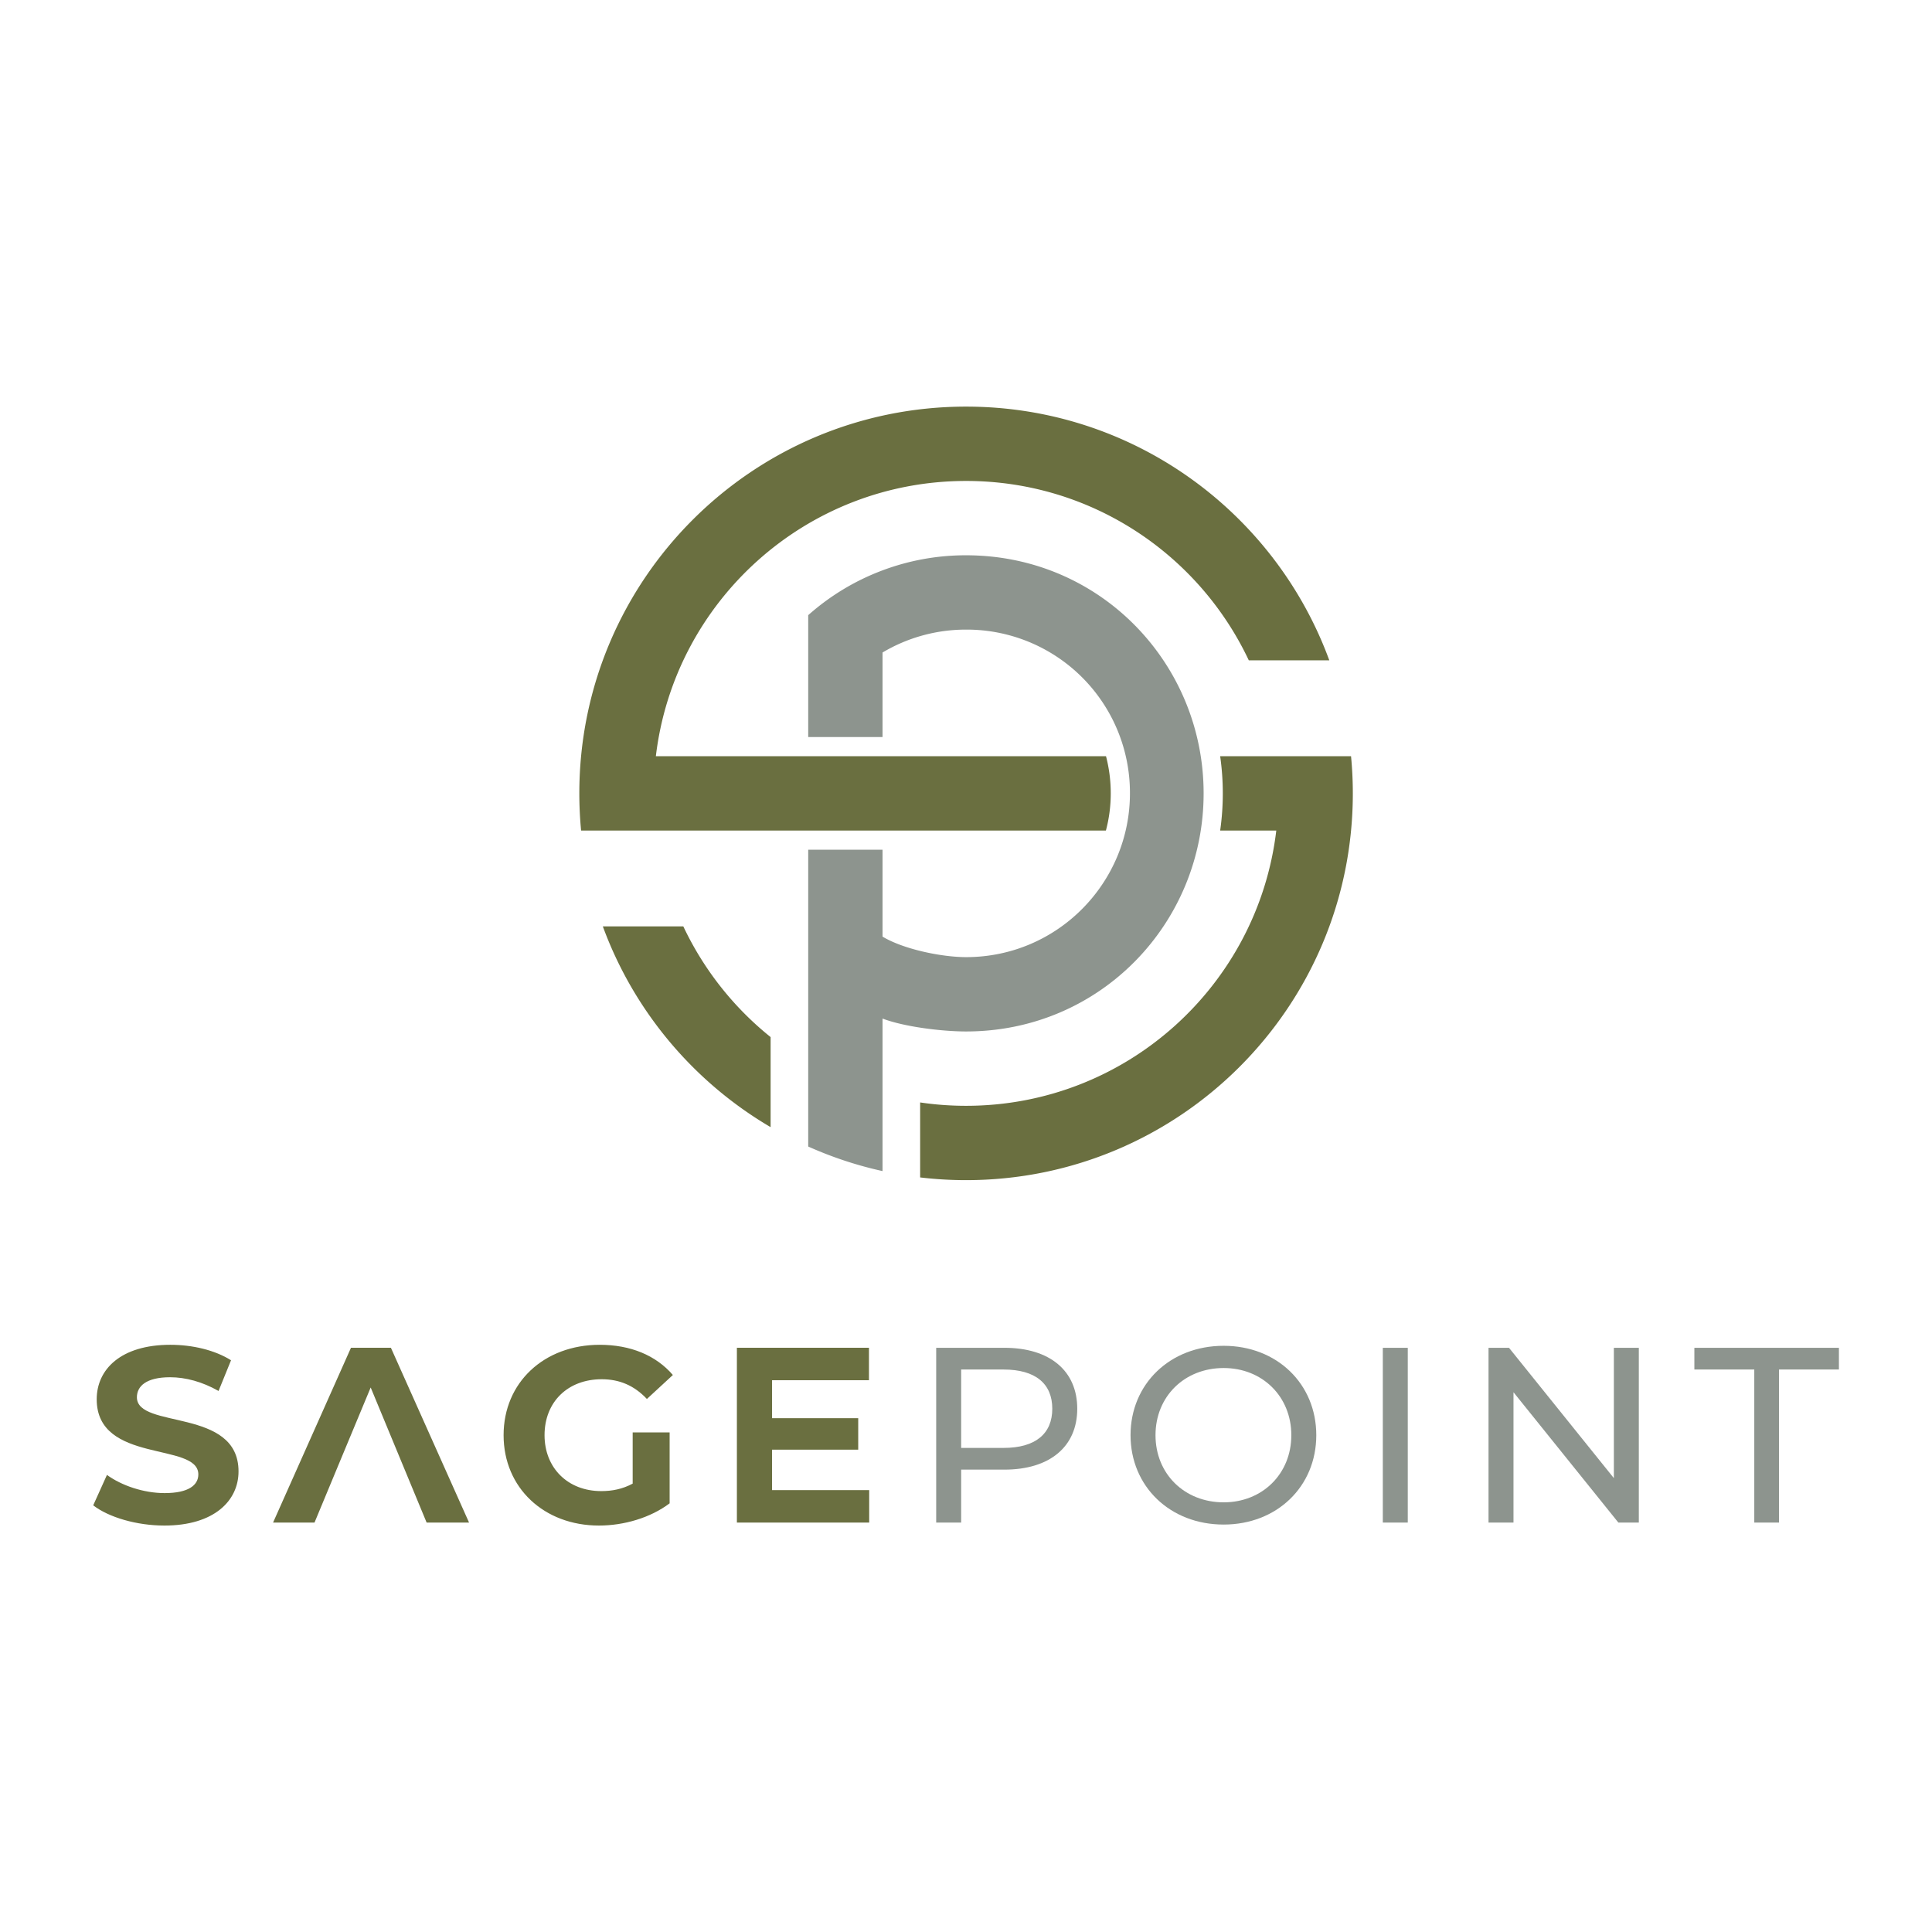 <svg xmlns="http://www.w3.org/2000/svg" xml:space="preserve" style="fill-rule:evenodd;clip-rule:evenodd;stroke-linejoin:round;stroke-miterlimit:2" viewBox="0 0 1000 1000"><path d="M84.878 115.071a38.922 38.922 0 0 0 10.842 13.748v11.187c-9.545-5.602-16.983-14.406-20.84-24.935h9.998Zm-3.411-21.14h55.914c.384 1.471.59 3.018.59 4.617 0 1.596-.209 3.142-.601 4.616H72.18a48.886 48.886 0 0 1-.22-4.616c0-26.533 21.507-48.041 48.041-48.041 20.724 0 38.379 13.126 45.117 31.517h-10c-6.206-13.168-19.596-22.283-35.117-22.283-19.871 0-36.251 14.934-38.534 34.19Zm70.094 0h16.257c.146 1.52.222 3.06.222 4.617 0 26.532-21.507 48.041-48.039 48.041-1.931 0-3.835-.115-5.706-.336v-9.315c1.862.276 3.768.418 5.706.418 19.869 0 36.249-14.935 38.531-34.192h-6.971a32.667 32.667 0 0 0 0-9.233Z" style="fill:#6a6f40" transform="scale(4.167)"/><path d="M109.624 105.547v10.794c2.616 1.581 7.376 2.548 10.376 2.548 11.373 0 20.354-9.247 20.354-20.342A20.268 20.268 0 0 0 120 78.206a20.244 20.244 0 0 0-10.376 2.843v10.499h-9.233V76.409h.003A29.45 29.45 0 0 1 120 68.974c16.723 0 29.506 13.495 29.506 29.573 0 16.08-12.782 29.575-29.506 29.575-2.976 0-7.689-.573-10.376-1.603v18.945a47.64 47.64 0 0 1-9.233-3.049v-36.868h9.233Z" style="fill:#8d948e" transform="scale(4.167)"/><path d="M20.417 189.495c6.203 0 9.211-3.101 9.211-6.725 0-7.97-12.623-5.205-12.623-9.21 0-1.37 1.148-2.487 4.125-2.487 1.923 0 4.001.559 6.017 1.706l1.55-3.815c-2.016-1.271-4.807-1.922-7.536-1.922-6.171 0-9.149 3.07-9.149 6.766 0 8.063 12.623 5.272 12.623 9.334 0 1.329-1.21 2.321-4.187 2.321-2.605 0-5.334-.93-7.164-2.258l-1.706 3.778c1.923 1.488 5.396 2.512 8.839 2.512Zm75.484-18.05v4.714h10.702v3.908H95.901v5.024h12.065v4.032H91.532v-21.71h16.405v4.032H95.901Zm-17.313 12.84c-1.272.682-2.543.93-3.907.93-4.156 0-7.041-2.884-7.041-6.947 0-4.125 2.885-6.947 7.102-6.947 2.202 0 4.032.775 5.613 2.45l3.226-2.977c-2.109-2.45-5.272-3.752-9.087-3.752-6.916 0-11.94 4.682-11.94 11.226 0 6.544 5.024 11.227 11.847 11.227 3.102 0 6.389-.961 8.777-2.76v-8.808h-4.59v6.358Zm-25.596 4.838h5.271l-9.706-21.71h-4.962l-9.676 21.71h5.148c3.193-7.727 3.323-7.954 6.977-16.778 3.59 8.666 3.785 9.127 6.948 16.778Z" style="fill:#6a6f40;fill-rule:nonzero" transform="scale(4.167)"/><path d="M124.754 167.415h-8.466v21.708h3.101v-6.575h5.365c5.644 0 9.055-2.853 9.055-7.567 0-4.713-3.411-7.566-9.055-7.566Zm-.093 12.435h-5.272v-9.737h5.272c3.969 0 6.047 1.767 6.047 4.868 0 3.101-2.078 4.869-6.047 4.869Zm27.335 9.521c6.605 0 11.505-4.714 11.505-11.102 0-6.389-4.9-11.102-11.505-11.102-6.667 0-11.567 4.744-11.567 11.102 0 6.357 4.9 11.102 11.567 11.102Zm0-2.76c-4.869 0-8.466-3.536-8.466-8.342 0-4.807 3.597-8.342 8.466-8.342 4.807 0 8.404 3.535 8.404 8.342 0 4.806-3.597 8.342-8.404 8.342Zm19.768 2.512h3.101v-21.708h-3.101v21.708Zm28.7-21.708v16.188l-13.025-16.188h-2.543v21.708h3.101v-16.188l13.025 16.188h2.543v-21.708h-3.101Zm17.442 21.708h3.071v-19.01h7.442v-2.698h-17.955v2.698h7.442v19.01Z" style="fill:#8d948e;fill-rule:nonzero" transform="scale(4.167)"/></svg>